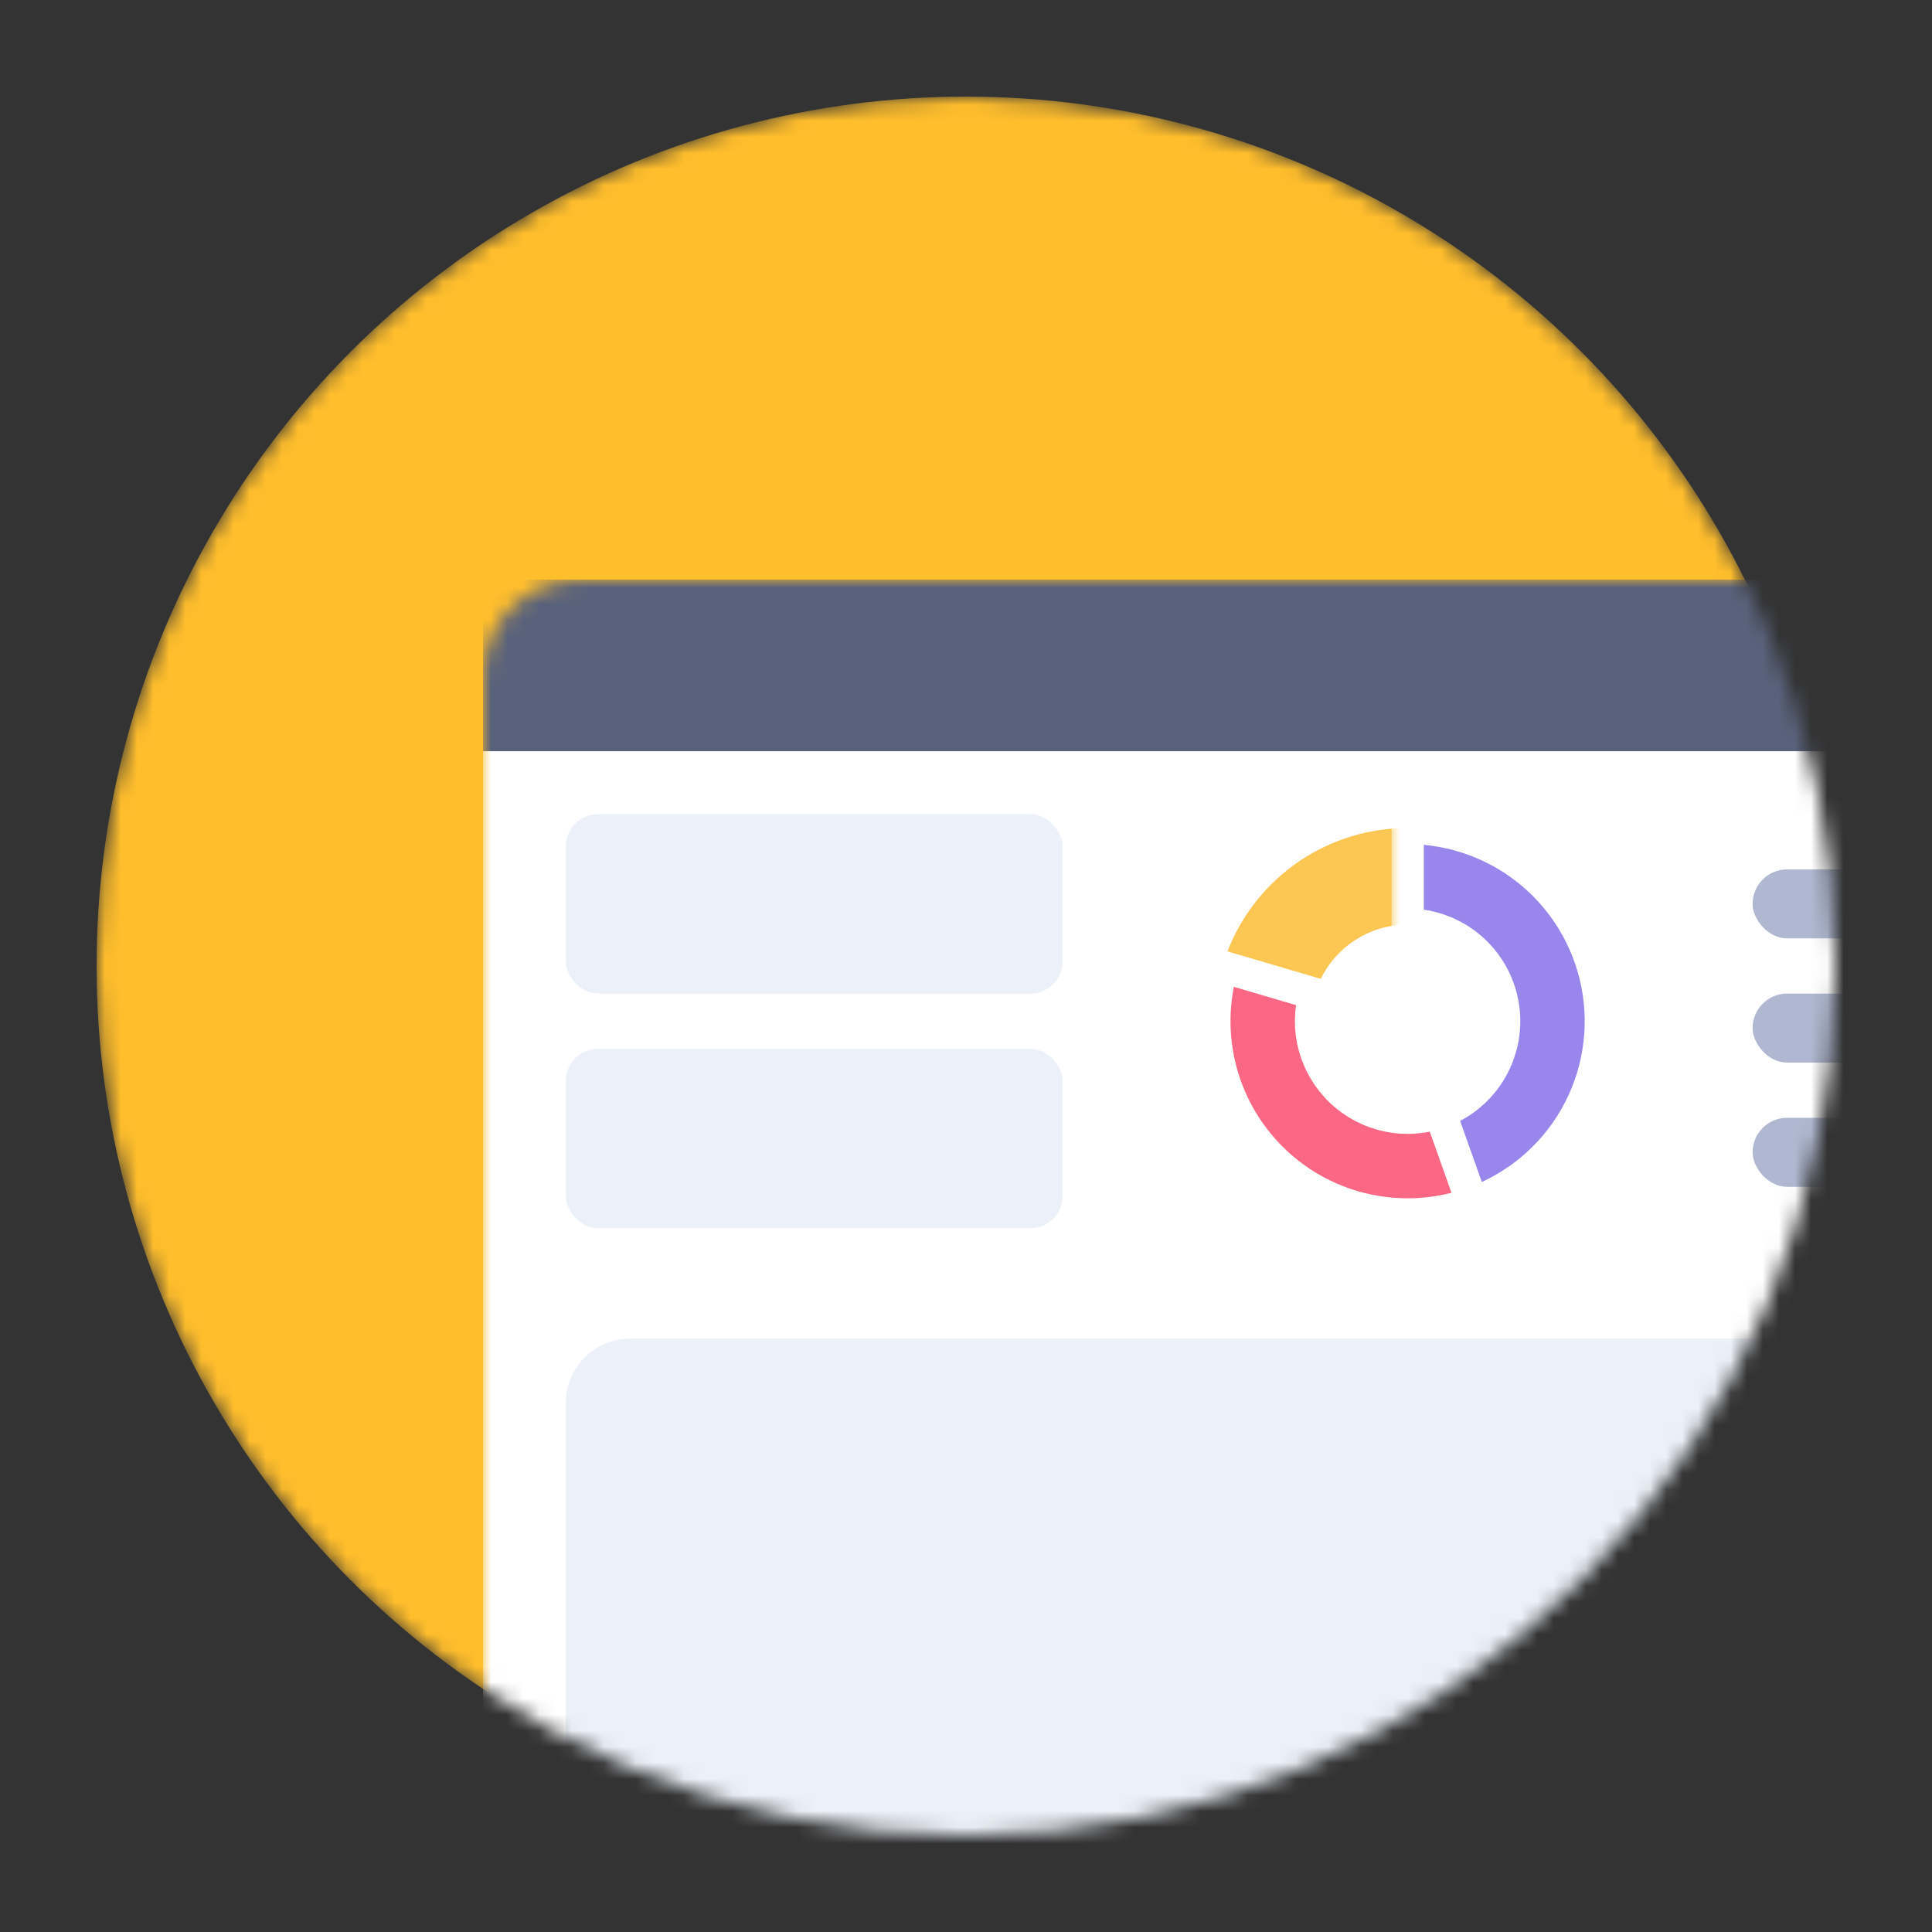 <svg width="120" height="120" viewBox="0 0 120 120" fill="none" xmlns="http://www.w3.org/2000/svg">
<rect x="0" y="0" width="120" height="120" fill="#333333" stroke="none"/>
<g id="corp - illustration">
<g id="illustration">
<mask id="mask0_2647_34541" style="mask-type:alpha" maskUnits="userSpaceOnUse" x="6" y="6" width="108" height="108">
<circle id="oval" cx="60" cy="60" r="54" fill="#FFBE2C"/>
</mask>
<g mask="url(#mask0_2647_34541)">
<circle id="oval_2" cx="60" cy="60" r="54" fill="#FFBE2C"/>
<g id="dashboard">
<g id="dashboard_2">
<mask id="mask1_2647_34541" style="mask-type:alpha" maskUnits="userSpaceOnUse" x="30" y="36" width="139" height="91">
<rect id="Rectangle 26" x="30" y="36" width="138.569" height="90.603" rx="6" fill="white"/>
</mask>
<g mask="url(#mask1_2647_34541)">
<rect id="Rectangle 28" x="30" y="36" width="138.569" height="90.603" rx="8" fill="white"/>
<rect id="Rectangle 41" x="35.143" y="50.571" width="30.857" height="11.143" rx="2" fill="#ECF0F8"/>
<rect id="Rectangle 42" x="35.143" y="65.143" width="30.857" height="11.143" rx="2" fill="#ECF0F8"/>
<g id="pie">
<path id="Ellipse 192" d="M87.429 51.429C85.055 51.429 82.735 52.133 80.762 53.451C78.788 54.77 77.25 56.644 76.342 58.837C75.434 61.029 75.196 63.442 75.659 65.77C76.122 68.098 77.265 70.236 78.943 71.914C80.621 73.592 82.76 74.735 85.088 75.198C87.415 75.661 89.828 75.424 92.021 74.515C94.213 73.607 96.088 72.069 97.406 70.096C98.725 68.122 99.429 65.802 99.429 63.429H93.429C93.429 64.615 93.077 65.775 92.417 66.762C91.758 67.749 90.821 68.518 89.725 68.972C88.628 69.426 87.422 69.545 86.258 69.313C85.094 69.082 84.025 68.51 83.186 67.671C82.347 66.832 81.775 65.763 81.544 64.599C81.312 63.435 81.431 62.229 81.885 61.133C82.339 60.036 83.109 59.099 84.095 58.44C85.082 57.781 86.242 57.429 87.429 57.429V51.429Z" fill="#FBC752"/>
<g id="Ellipse 194">
<mask id="path-8-outside-1_2647_34541" maskUnits="userSpaceOnUse" x="86.429" y="49.429" width="14" height="27" fill="black">
<rect fill="white" x="86.429" y="49.429" width="14" height="27"/>
<path d="M90.947 74.901C93.695 74.058 96.048 72.258 97.581 69.827C99.113 67.396 99.722 64.496 99.297 61.654C98.871 58.812 97.441 56.216 95.264 54.34C93.088 52.464 90.31 51.431 87.436 51.429L87.433 57.429C88.869 57.43 90.258 57.946 91.346 58.884C92.435 59.823 93.15 61.12 93.363 62.541C93.575 63.962 93.271 65.412 92.505 66.628C91.739 67.843 90.562 68.744 89.188 69.165L90.947 74.901Z"/>
</mask>
<path d="M90.947 74.901C93.695 74.058 96.048 72.258 97.581 69.827C99.113 67.396 99.722 64.496 99.297 61.654C98.871 58.812 97.441 56.216 95.264 54.34C93.088 52.464 90.31 51.431 87.436 51.429L87.433 57.429C88.869 57.43 90.258 57.946 91.346 58.884C92.435 59.823 93.15 61.12 93.363 62.541C93.575 63.962 93.271 65.412 92.505 66.628C91.739 67.843 90.562 68.744 89.188 69.165L90.947 74.901Z" fill="#9886EC"/>
<path d="M90.947 74.901C93.695 74.058 96.048 72.258 97.581 69.827C99.113 67.396 99.722 64.496 99.297 61.654C98.871 58.812 97.441 56.216 95.264 54.34C93.088 52.464 90.31 51.431 87.436 51.429L87.433 57.429C88.869 57.43 90.258 57.946 91.346 58.884C92.435 59.823 93.15 61.12 93.363 62.541C93.575 63.962 93.271 65.412 92.505 66.628C91.739 67.843 90.562 68.744 89.188 69.165L90.947 74.901Z" stroke="white" stroke-width="2" mask="url(#path-8-outside-1_2647_34541)"/>
</g>
<g id="Ellipse 195">
<mask id="path-9-outside-2_2647_34541" maskUnits="userSpaceOnUse" x="74.429" y="58.429" width="19" height="18" fill="black">
<rect fill="white" x="74.429" y="58.429" width="19" height="18"/>
<path d="M75.917 60.039C75.292 62.161 75.266 64.415 75.842 66.551C76.418 68.688 77.573 70.623 79.18 72.144C80.787 73.665 82.783 74.712 84.947 75.169C87.112 75.627 89.361 75.477 91.446 74.736L89.437 69.082C88.395 69.453 87.27 69.528 86.188 69.299C85.106 69.07 84.108 68.547 83.304 67.786C82.501 67.026 81.923 66.058 81.635 64.99C81.347 63.922 81.361 62.795 81.673 61.734L75.917 60.039Z"/>
</mask>
<path d="M75.917 60.039C75.292 62.161 75.266 64.415 75.842 66.551C76.418 68.688 77.573 70.623 79.18 72.144C80.787 73.665 82.783 74.712 84.947 75.169C87.112 75.627 89.361 75.477 91.446 74.736L89.437 69.082C88.395 69.453 87.27 69.528 86.188 69.299C85.106 69.07 84.108 68.547 83.304 67.786C82.501 67.026 81.923 66.058 81.635 64.99C81.347 63.922 81.361 62.795 81.673 61.734L75.917 60.039Z" fill="#FB6785"/>
<path d="M75.917 60.039C75.292 62.161 75.266 64.415 75.842 66.551C76.418 68.688 77.573 70.623 79.18 72.144C80.787 73.665 82.783 74.712 84.947 75.169C87.112 75.627 89.361 75.477 91.446 74.736L89.437 69.082C88.395 69.453 87.27 69.528 86.188 69.299C85.106 69.07 84.108 68.547 83.304 67.786C82.501 67.026 81.923 66.058 81.635 64.99C81.347 63.922 81.361 62.795 81.673 61.734L75.917 60.039Z" stroke="white" stroke-width="2" mask="url(#path-9-outside-2_2647_34541)"/>
</g>
</g>
<rect id="Rectangle 40" x="35.143" y="83.143" width="127.714" height="65.143" rx="4" fill="#ECF0F8"/>
<rect id="Rectangle 27" x="30" y="36" width="138.569" height="10.659" fill="#59627B"/>
<rect id="Rectangle 35" x="108.857" y="54" width="21.429" height="4.286" rx="2.143" fill="#AFB8D0"/>
<rect id="Rectangle 44" x="108.857" y="61.714" width="21.429" height="4.286" rx="2.143" fill="#AFB8D0"/>
<rect id="Rectangle 46" x="108.857" y="69.429" width="21.429" height="4.286" rx="2.143" fill="#AFB8D0"/>
</g>
</g>
</g>
</g>
</g>
</g>
</svg>
